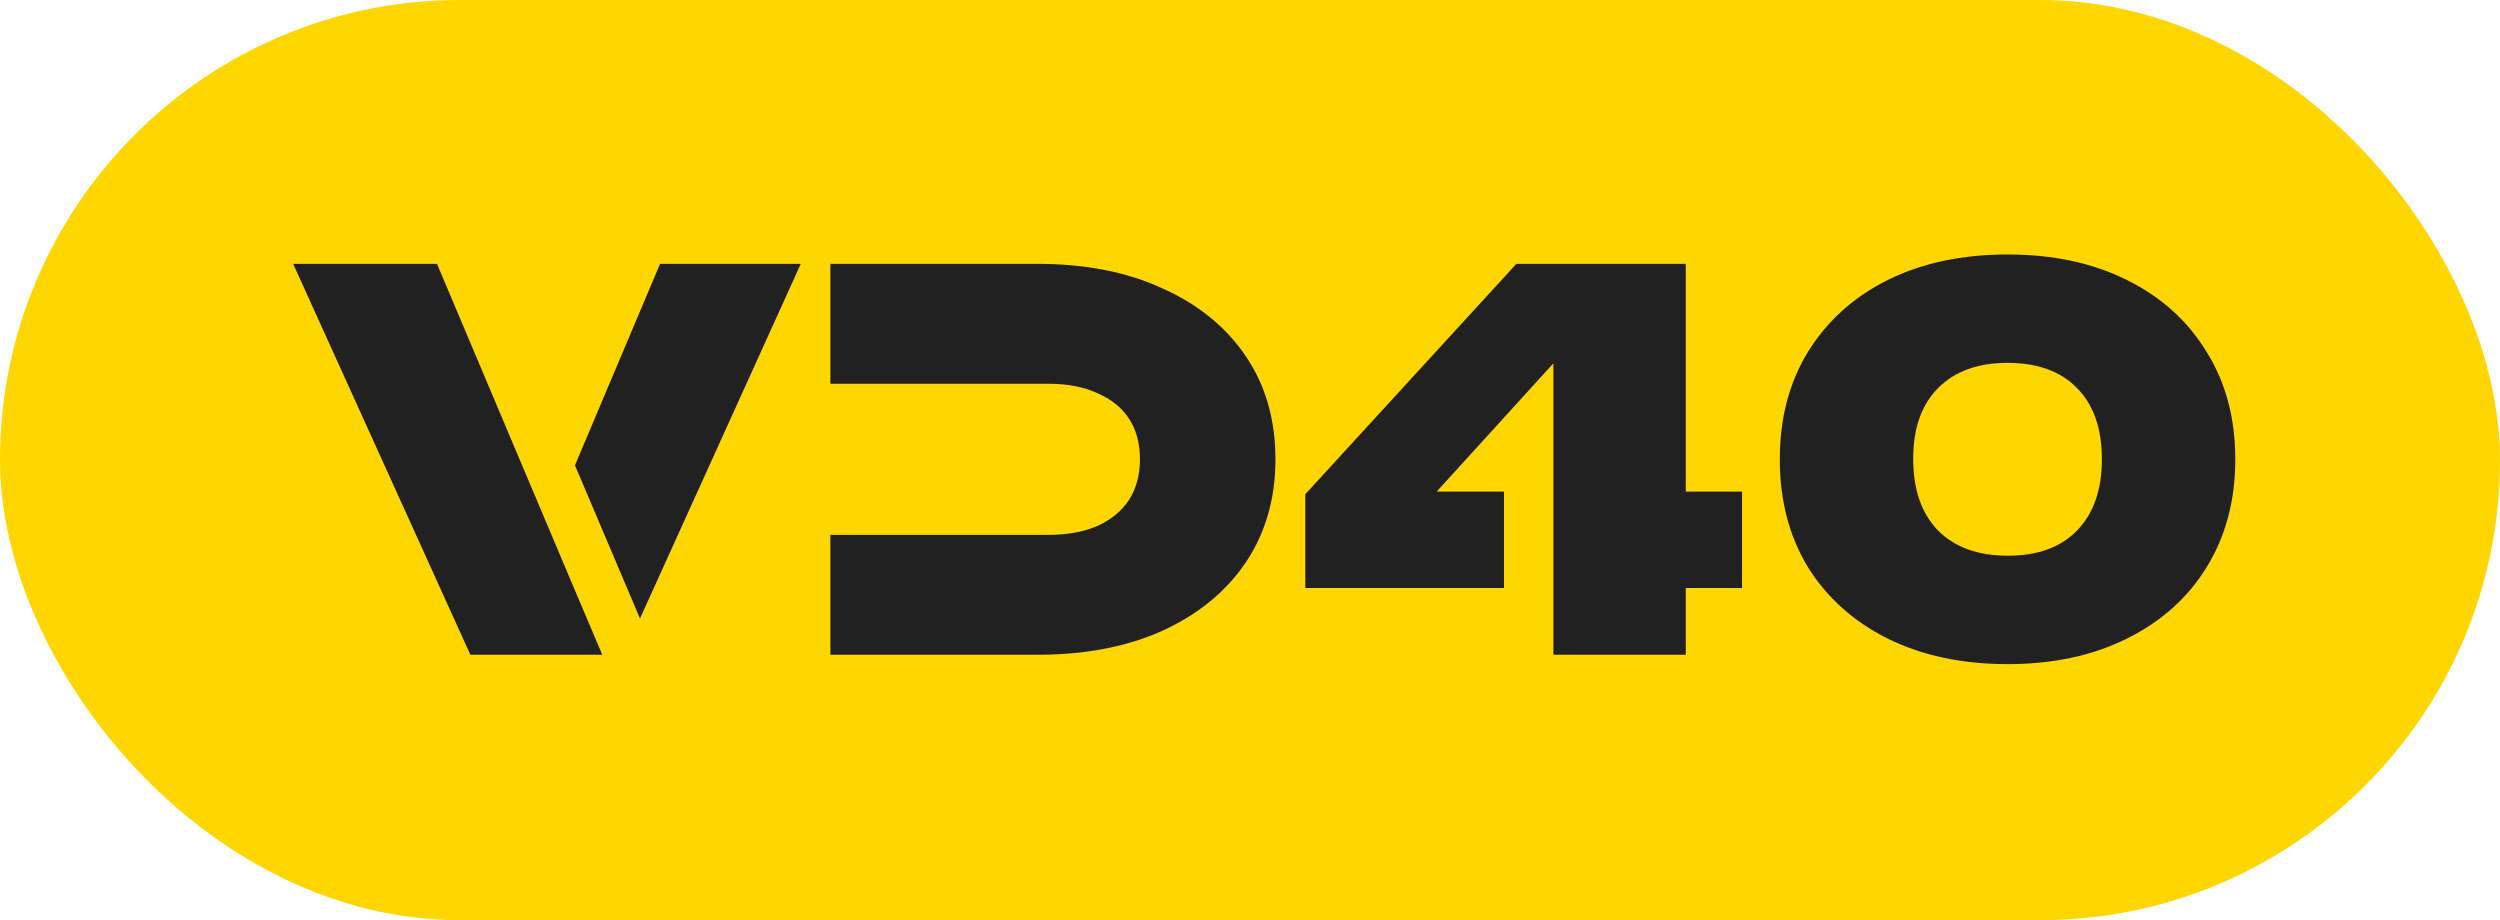 <svg width="1228" height="452" viewBox="0 0 1228 452" fill="none" xmlns="http://www.w3.org/2000/svg">
<rect width="1228" height="452" rx="226" fill="#FFD600"/>
<path d="M986.106 326.216C963.749 326.216 944.122 322.035 927.226 313.672C910.501 305.309 897.445 293.619 888.058 278.6C878.842 263.411 874.234 245.747 874.234 225.608C874.234 205.469 878.842 187.891 888.058 172.872C897.445 157.683 910.501 145.907 927.226 137.544C944.122 129.181 963.749 125 986.106 125C1008.46 125 1028 129.181 1044.73 137.544C1061.63 145.907 1074.68 157.683 1083.9 172.872C1093.28 187.891 1097.98 205.469 1097.98 225.608C1097.98 245.747 1093.28 263.411 1083.9 278.6C1074.68 293.619 1061.63 305.309 1044.73 313.672C1028 322.035 1008.46 326.216 986.106 326.216ZM986.362 272.968C1000.87 272.968 1012.13 268.872 1020.15 260.68C1028.35 252.317 1032.44 240.627 1032.44 225.608C1032.44 210.419 1028.35 198.728 1020.15 190.536C1012.13 182.344 1000.78 178.248 986.106 178.248C971.599 178.248 960.25 182.344 952.058 190.536C943.866 198.728 939.77 210.333 939.77 225.352C939.77 240.541 943.866 252.317 952.058 260.68C960.25 268.872 971.685 272.968 986.362 272.968Z" fill="#212121"/>
<path fill-rule="evenodd" clip-rule="evenodd" d="M570.95 141.64C553.542 133.619 533.147 129.608 509.766 129.608H407.878V188.488H514.886C524.273 188.488 532.294 190.024 538.95 193.096C545.777 195.997 550.982 200.179 554.566 205.64C558.15 211.101 559.942 217.757 559.942 225.608C559.942 233.288 558.15 239.944 554.566 245.576C550.982 251.037 545.777 255.304 538.95 258.376C532.294 261.277 524.273 262.728 514.886 262.728H407.878V321.608H509.766C533.147 321.608 553.542 317.683 570.95 309.832C588.529 301.811 602.182 290.632 611.91 276.296C621.638 261.789 626.502 244.893 626.502 225.608C626.502 206.152 621.638 189.256 611.91 174.92C602.182 160.584 588.529 149.491 570.95 141.64Z" fill="#212121"/>
<path fill-rule="evenodd" clip-rule="evenodd" d="M231.04 321.608H295.843L280.44 285.321L269.44 259.284L214.656 129.608H214.344H144L231.04 321.608ZM314.366 303.824L393.344 129.608H324.224L282.419 228.561L314.366 303.824Z" fill="#212121"/>
<path fill-rule="evenodd" clip-rule="evenodd" d="M828.048 241.48V129.608H744.848L641.168 242.76V288.84H738.768V241.48H705.693L763.024 178.464V241.48V288.84V321.608H828.048V288.84H855.696V241.48H828.048Z" fill="#212121"/>
</svg>
